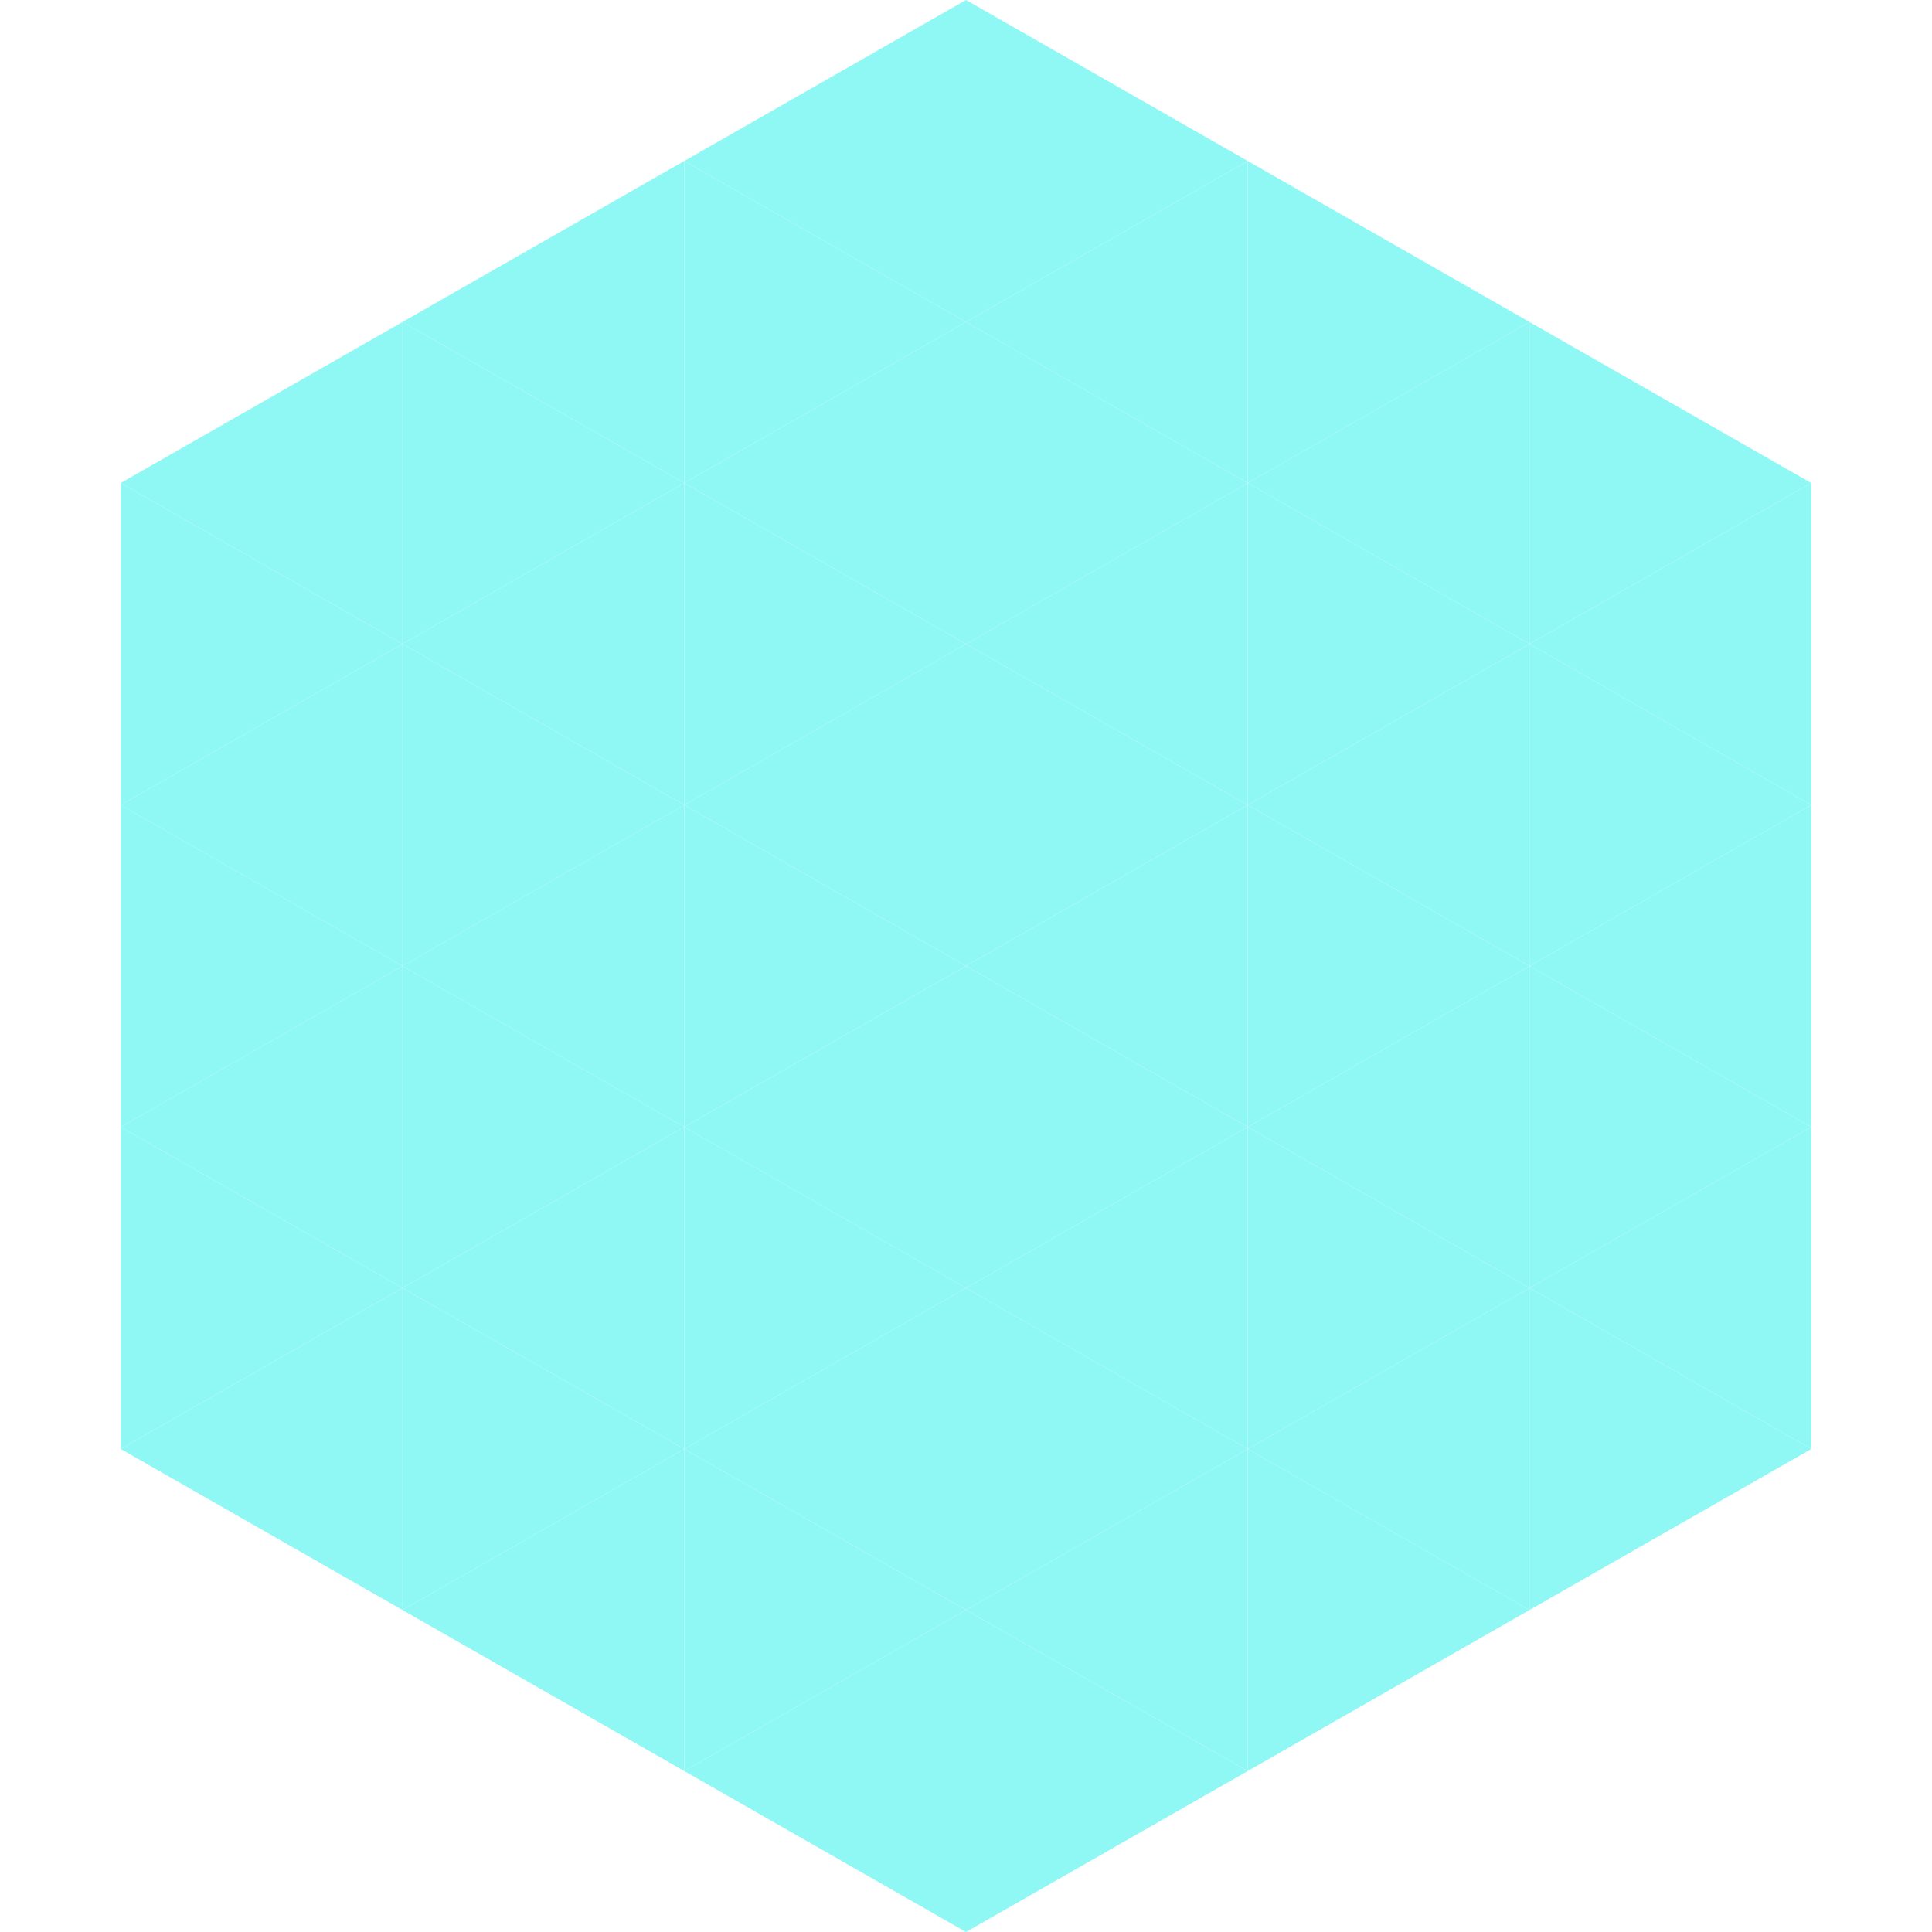 <?xml version="1.0"?>
<!-- Generated by SVGo -->
<svg width="240" height="240"
     xmlns="http://www.w3.org/2000/svg"
     xmlns:xlink="http://www.w3.org/1999/xlink">
<polygon points="50,40 15,60 50,80" style="fill:rgb(144,248,244)" />
<polygon points="190,40 225,60 190,80" style="fill:rgb(144,248,244)" />
<polygon points="15,60 50,80 15,100" style="fill:rgb(144,248,244)" />
<polygon points="225,60 190,80 225,100" style="fill:rgb(144,248,244)" />
<polygon points="50,80 15,100 50,120" style="fill:rgb(144,248,244)" />
<polygon points="190,80 225,100 190,120" style="fill:rgb(144,248,244)" />
<polygon points="15,100 50,120 15,140" style="fill:rgb(144,248,244)" />
<polygon points="225,100 190,120 225,140" style="fill:rgb(144,248,244)" />
<polygon points="50,120 15,140 50,160" style="fill:rgb(144,248,244)" />
<polygon points="190,120 225,140 190,160" style="fill:rgb(144,248,244)" />
<polygon points="15,140 50,160 15,180" style="fill:rgb(144,248,244)" />
<polygon points="225,140 190,160 225,180" style="fill:rgb(144,248,244)" />
<polygon points="50,160 15,180 50,200" style="fill:rgb(144,248,244)" />
<polygon points="190,160 225,180 190,200" style="fill:rgb(144,248,244)" />
<polygon points="15,180 50,200 15,220" style="fill:rgb(255,255,255); fill-opacity:0" />
<polygon points="225,180 190,200 225,220" style="fill:rgb(255,255,255); fill-opacity:0" />
<polygon points="50,0 85,20 50,40" style="fill:rgb(255,255,255); fill-opacity:0" />
<polygon points="190,0 155,20 190,40" style="fill:rgb(255,255,255); fill-opacity:0" />
<polygon points="85,20 50,40 85,60" style="fill:rgb(144,248,244)" />
<polygon points="155,20 190,40 155,60" style="fill:rgb(144,248,244)" />
<polygon points="50,40 85,60 50,80" style="fill:rgb(144,248,244)" />
<polygon points="190,40 155,60 190,80" style="fill:rgb(144,248,244)" />
<polygon points="85,60 50,80 85,100" style="fill:rgb(144,248,244)" />
<polygon points="155,60 190,80 155,100" style="fill:rgb(144,248,244)" />
<polygon points="50,80 85,100 50,120" style="fill:rgb(144,248,244)" />
<polygon points="190,80 155,100 190,120" style="fill:rgb(144,248,244)" />
<polygon points="85,100 50,120 85,140" style="fill:rgb(144,248,244)" />
<polygon points="155,100 190,120 155,140" style="fill:rgb(144,248,244)" />
<polygon points="50,120 85,140 50,160" style="fill:rgb(144,248,244)" />
<polygon points="190,120 155,140 190,160" style="fill:rgb(144,248,244)" />
<polygon points="85,140 50,160 85,180" style="fill:rgb(144,248,244)" />
<polygon points="155,140 190,160 155,180" style="fill:rgb(144,248,244)" />
<polygon points="50,160 85,180 50,200" style="fill:rgb(144,248,244)" />
<polygon points="190,160 155,180 190,200" style="fill:rgb(144,248,244)" />
<polygon points="85,180 50,200 85,220" style="fill:rgb(144,248,244)" />
<polygon points="155,180 190,200 155,220" style="fill:rgb(144,248,244)" />
<polygon points="120,0 85,20 120,40" style="fill:rgb(144,248,244)" />
<polygon points="120,0 155,20 120,40" style="fill:rgb(144,248,244)" />
<polygon points="85,20 120,40 85,60" style="fill:rgb(144,248,244)" />
<polygon points="155,20 120,40 155,60" style="fill:rgb(144,248,244)" />
<polygon points="120,40 85,60 120,80" style="fill:rgb(144,248,244)" />
<polygon points="120,40 155,60 120,80" style="fill:rgb(144,248,244)" />
<polygon points="85,60 120,80 85,100" style="fill:rgb(144,248,244)" />
<polygon points="155,60 120,80 155,100" style="fill:rgb(144,248,244)" />
<polygon points="120,80 85,100 120,120" style="fill:rgb(144,248,244)" />
<polygon points="120,80 155,100 120,120" style="fill:rgb(144,248,244)" />
<polygon points="85,100 120,120 85,140" style="fill:rgb(144,248,244)" />
<polygon points="155,100 120,120 155,140" style="fill:rgb(144,248,244)" />
<polygon points="120,120 85,140 120,160" style="fill:rgb(144,248,244)" />
<polygon points="120,120 155,140 120,160" style="fill:rgb(144,248,244)" />
<polygon points="85,140 120,160 85,180" style="fill:rgb(144,248,244)" />
<polygon points="155,140 120,160 155,180" style="fill:rgb(144,248,244)" />
<polygon points="120,160 85,180 120,200" style="fill:rgb(144,248,244)" />
<polygon points="120,160 155,180 120,200" style="fill:rgb(144,248,244)" />
<polygon points="85,180 120,200 85,220" style="fill:rgb(144,248,244)" />
<polygon points="155,180 120,200 155,220" style="fill:rgb(144,248,244)" />
<polygon points="120,200 85,220 120,240" style="fill:rgb(144,248,244)" />
<polygon points="120,200 155,220 120,240" style="fill:rgb(144,248,244)" />
<polygon points="85,220 120,240 85,260" style="fill:rgb(255,255,255); fill-opacity:0" />
<polygon points="155,220 120,240 155,260" style="fill:rgb(255,255,255); fill-opacity:0" />
</svg>
